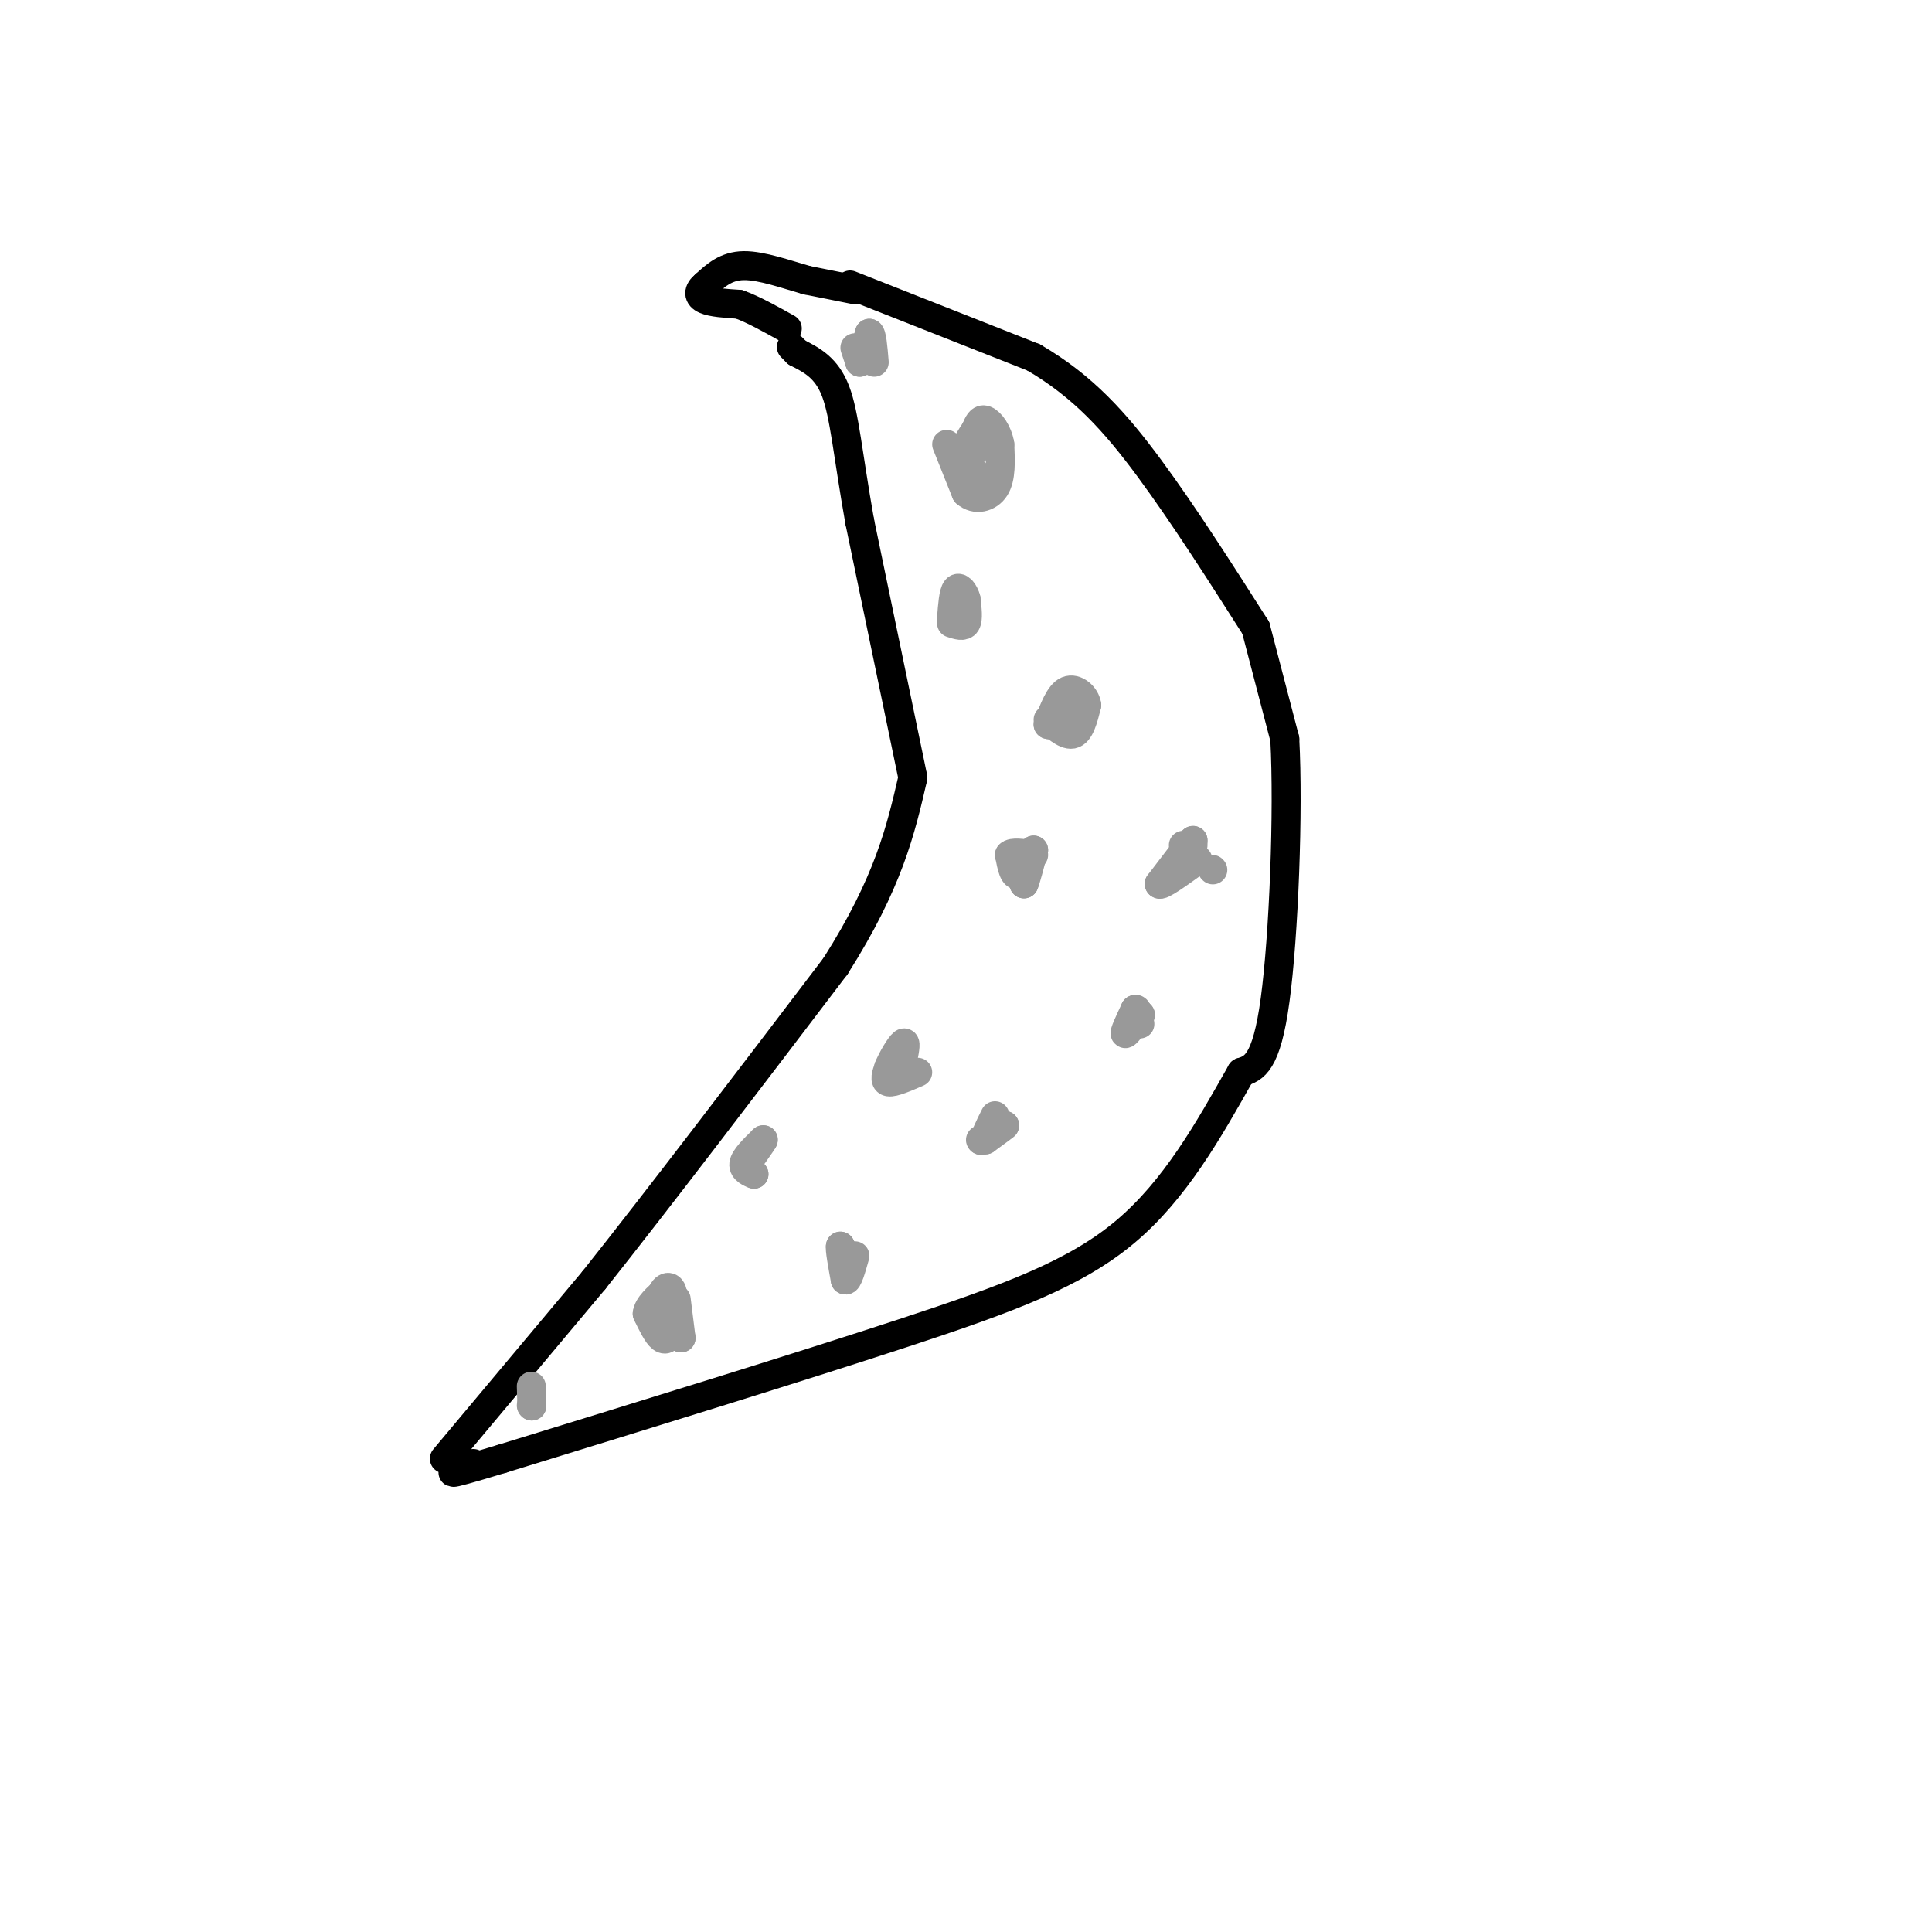 <svg viewBox='0 0 400 400' version='1.1' xmlns='http://www.w3.org/2000/svg' xmlns:xlink='http://www.w3.org/1999/xlink'><g fill='none' stroke='#000000' stroke-width='6' stroke-linecap='round' stroke-linejoin='round'><path d='M176,59c0.000,0.000 38.000,15.000 38,15'/><path d='M214,74c10.267,5.978 16.933,13.422 24,23c7.067,9.578 14.533,21.289 22,33'/><path d='M260,130c0.000,0.000 6.000,23.000 6,23'/><path d='M266,153c0.800,14.911 -0.200,40.689 -2,54c-1.800,13.311 -4.400,14.156 -7,15'/><path d='M257,222c-6.867,12.178 -13.733,24.356 -24,33c-10.267,8.644 -23.933,13.756 -46,21c-22.067,7.244 -52.533,16.622 -83,26'/><path d='M104,302c-14.833,4.500 -10.417,2.750 -6,1'/><path d='M92,302c0.000,0.000 31.000,-37.000 31,-37'/><path d='M123,265c13.500,-17.000 31.750,-41.000 50,-65'/><path d='M173,200c11.000,-17.333 13.500,-28.167 16,-39'/><path d='M189,161c0.000,0.000 -11.000,-53.000 -11,-53'/><path d='M178,108c-2.467,-13.889 -3.133,-22.111 -5,-27c-1.867,-4.889 -4.933,-6.444 -8,-8'/><path d='M165,73c-1.500,-1.500 -1.250,-1.250 -1,-1'/><path d='M177,60c0.000,0.000 -10.000,-2.000 -10,-2'/><path d='M167,58c-4.089,-1.156 -9.311,-3.044 -13,-3c-3.689,0.044 -5.844,2.022 -8,4'/><path d='M146,59c-1.556,1.244 -1.444,2.356 0,3c1.444,0.644 4.222,0.822 7,1'/><path d='M153,63c2.833,1.000 6.417,3.000 10,5'/></g>
<g fill='none' stroke='#999999' stroke-width='6' stroke-linecap='round' stroke-linejoin='round'><path d='M196,92c0.000,0.000 4.000,10.000 4,10'/><path d='M200,102c1.911,1.733 4.689,1.067 6,-1c1.311,-2.067 1.156,-5.533 1,-9'/><path d='M207,92c-0.422,-2.600 -1.978,-4.600 -3,-5c-1.022,-0.400 -1.511,0.800 -2,2'/><path d='M202,89c-0.833,1.167 -1.917,3.083 -3,5'/><path d='M202,98c0.000,0.000 0.100,0.100 0.1,0.1'/><path d='M202,93c0.000,0.000 0.100,0.100 0.1,0.1'/><path d='M217,149c0.000,0.000 0.100,0.100 0.1,0.1'/><path d='M217.1,149.1c0.971,0.927 3.349,3.193 4.9,2.9c1.551,-0.293 2.276,-3.147 3,-6'/><path d='M225,146c-0.244,-1.911 -2.356,-3.689 -4,-3c-1.644,0.689 -2.822,3.844 -4,7'/><path d='M217,150c0.500,0.500 3.750,-1.750 7,-4'/><path d='M197,129c1.250,0.417 2.500,0.833 3,0c0.500,-0.833 0.250,-2.917 0,-5'/><path d='M200,124c-0.400,-1.489 -1.400,-2.711 -2,-2c-0.600,0.711 -0.800,3.356 -1,6'/><path d='M236,210c0.000,0.000 0.100,0.100 0.1,0.1'/><path d='M236.1,210.1c-0.762,1.104 -2.718,3.816 -3.1,3.9c-0.382,0.084 0.809,-2.458 2,-5'/><path d='M235,209c0.500,-0.333 0.750,1.333 1,3'/><path d='M190,222c-2.500,1.083 -5.000,2.167 -6,2c-1.000,-0.167 -0.500,-1.583 0,-3'/><path d='M184,221c0.667,-1.711 2.333,-4.489 3,-5c0.667,-0.511 0.333,1.244 0,3'/><path d='M212,180c0.000,0.000 0.000,3.000 0,3'/><path d='M212,183c0.333,-0.667 1.167,-3.833 2,-7'/><path d='M214,176c-0.267,0.200 -1.933,4.200 -3,5c-1.067,0.800 -1.533,-1.600 -2,-4'/><path d='M209,177c0.500,-0.667 2.750,-0.333 5,0'/><path d='M246,178c0.000,0.000 0.100,0.100 0.1,0.1'/><path d='M245,175c0.000,0.000 0.100,0.100 0.1,0.1'/><path d='M251,180c0.000,0.000 0.100,0.100 0.1,0.1'/><path d='M247,175c0.000,0.000 0.000,-1.000 0,-1'/><path d='M247,174c-1.167,1.333 -4.083,5.167 -7,9'/><path d='M240,183c0.167,0.667 4.083,-2.167 8,-5'/><path d='M140,269c0.000,0.000 1.000,8.000 1,8'/><path d='M141,277c-0.500,0.000 -2.250,-4.000 -4,-8'/><path d='M137,269c-0.178,-2.044 1.378,-3.156 2,-2c0.622,1.156 0.311,4.578 0,8'/><path d='M139,275c-0.311,1.911 -1.089,2.689 -2,2c-0.911,-0.689 -1.956,-2.844 -3,-5'/><path d='M134,272c0.167,-1.667 2.083,-3.333 4,-5'/><path d='M138,267c0.333,0.000 -0.833,2.500 -2,5'/><path d='M176,262c0.000,0.000 0.100,0.100 0.1,0.1'/><path d='M176.1,262.1c-0.333,-0.667 -1.217,-2.383 -2.1,-4.1'/><path d='M174,258c-0.183,0.483 0.408,3.742 1,7'/><path d='M175,265c0.500,0.333 1.250,-2.333 2,-5'/><path d='M203,236c0.000,0.000 0.100,0.100 0.1,0.1'/><path d='M203.1,236.1c0.833,-0.500 2.867,-1.800 4.9,-3.1'/><path d='M208,233c0.150,-0.017 -1.925,1.492 -4,3'/><path d='M204,236c-0.333,-0.333 0.833,-2.667 2,-5'/><path d='M156,243c0.000,0.000 0.100,0.100 0.1,0.1'/><path d='M156.1,243.1c-0.629,-0.229 -2.251,-0.851 -2.1,-2.1c0.151,-1.249 2.076,-3.124 4,-5'/><path d='M158,236c0.333,-0.333 -0.833,1.333 -2,3'/><path d='M178,72c0.000,0.000 0.100,0.100 0.1,0.1'/><path d='M177,72c0.000,0.000 1.000,3.000 1,3'/><path d='M178,75c0.500,-0.500 1.250,-3.250 2,-6'/><path d='M180,69c0.500,0.000 0.750,3.000 1,6'/><path d='M110,291c0.000,0.000 0.100,0.100 0.1,0.1'/><path d='M110.1,291.1c-0.000,-0.667 -0.050,-2.383 -0.1,-4.1'/></g>
</svg>